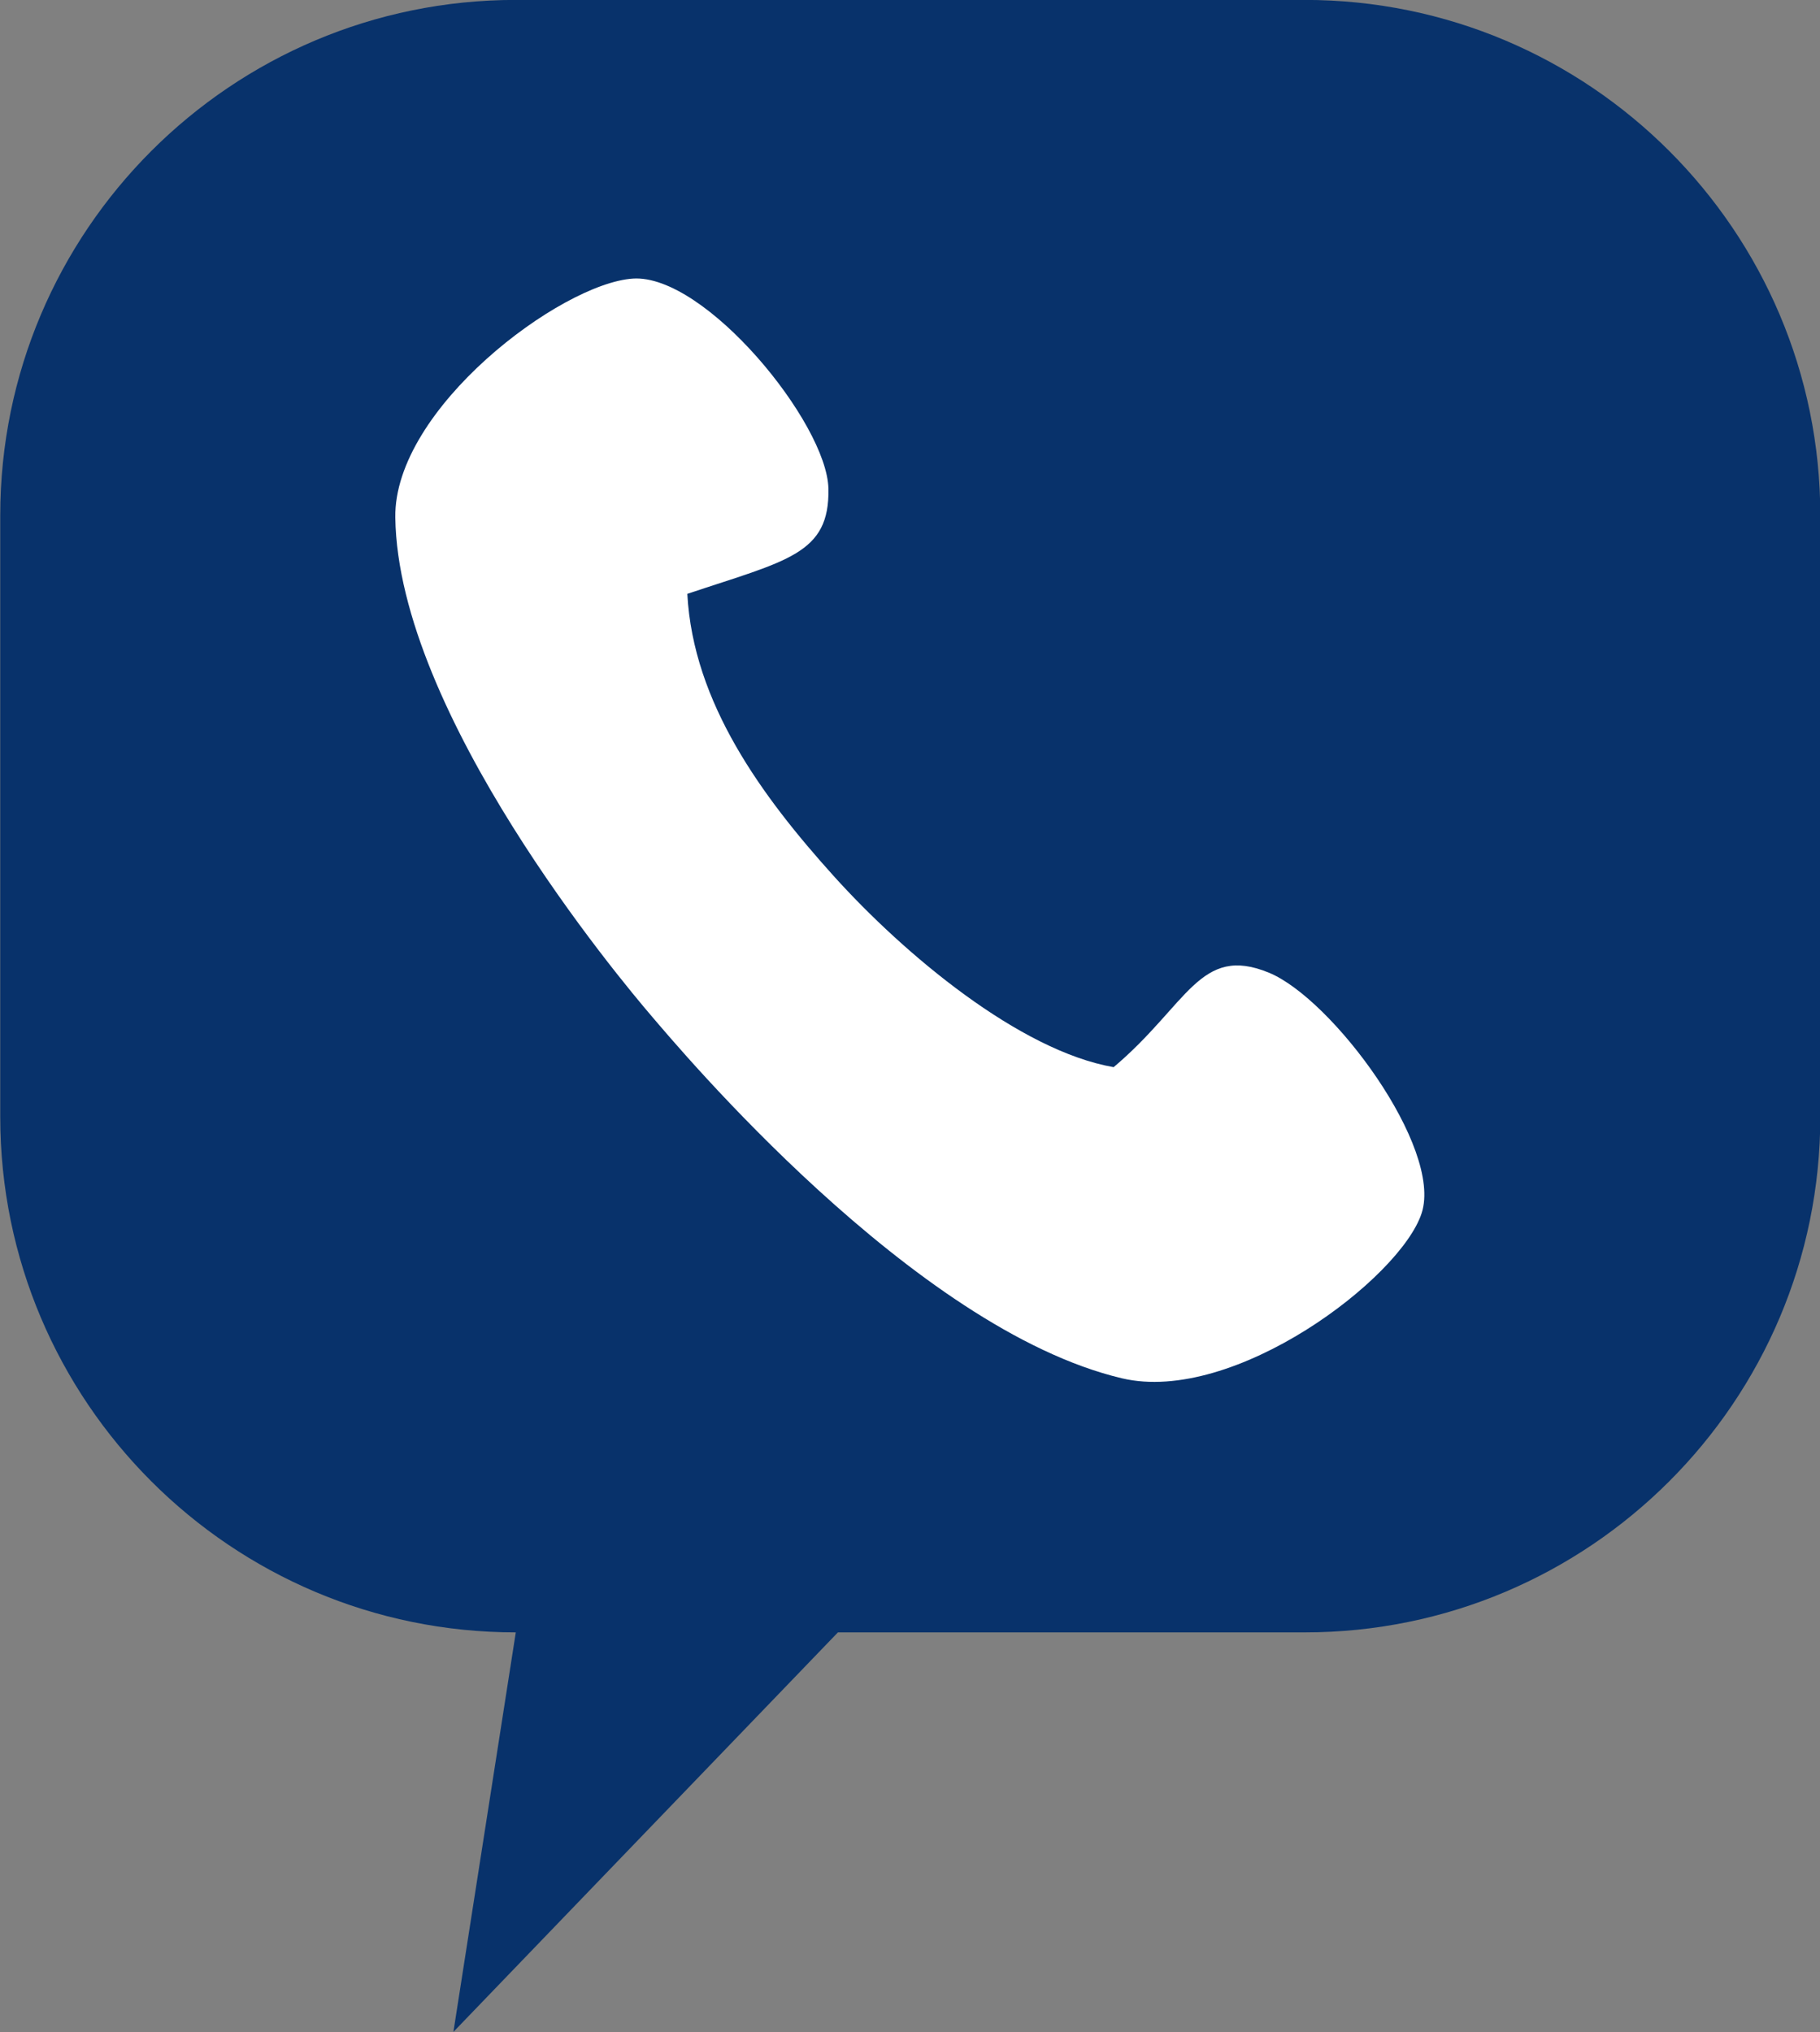 <?xml version="1.0" encoding="UTF-8" standalone="no"?><svg xmlns="http://www.w3.org/2000/svg" xmlns:xlink="http://www.w3.org/1999/xlink" clip-rule="evenodd" fill="#000000" fill-rule="evenodd" height="8838.5" preserveAspectRatio="xMidYMid meet" stroke-linejoin="round" stroke-miterlimit="2" version="1" viewBox="1311.8 789.2 7916.6 8838.5" width="7916.6" zoomAndPan="magnify"><rect x="1311.8" y="789.2" width="7916.6" height="8838.5" fill="#808080" stroke="none"/><g><g><path d="M21250 0H31666.7V10416.7H21250z" fill="none" transform="translate(-21249.187)"/><g><g id="change1_1"><path d="M7698.22,1584.22C7698.22,1357.18 7496.85,1172.86 7248.82,1172.86L6561.07,1172.86C6313.04,1172.86 6111.67,1357.18 6111.67,1584.22L6111.67,2064.08C6111.67,2291.12 6313.04,2475.44 6561.07,2475.44L6506.69,2794.22L6841.86,2475.44L7248.82,2475.44C7496.85,2475.44 7698.22,2291.12 7698.22,2064.08L7698.22,1584.22Z" fill="#08326b" transform="matrix(4.99 0 0 5.451 -29184.365 -5604.413)"/></g><g id="change2_1"><path d="M1043.86,2148.01C1128.68,2259.91 1268.4,2398.39 1386.85,2427.63C1485.63,2348.93 1505.33,2267.98 1591.43,2311.9C1670.42,2352.2 1800.15,2561.24 1768.62,2647.93C1737.08,2734.62 1515.7,2892.5 1375.3,2848.42C1113.52,2766.24 833.132,2366.51 802.627,2324.2C764.456,2271.24 501.182,1896.53 511.569,1631.07C517.323,1484.03 738.825,1327.44 831.067,1326.41C923.308,1325.38 1067.97,1536.27 1065.02,1624.9C1062.06,1713.52 1007.56,1718.64 877.884,1756.22C877.476,1904.21 959.029,2036.11 1043.86,2148.01Z" fill="#ffffff" transform="matrix(3.406 -.191 .18 3.211 995.293 -2099.435)"/></g></g></g></g></svg>